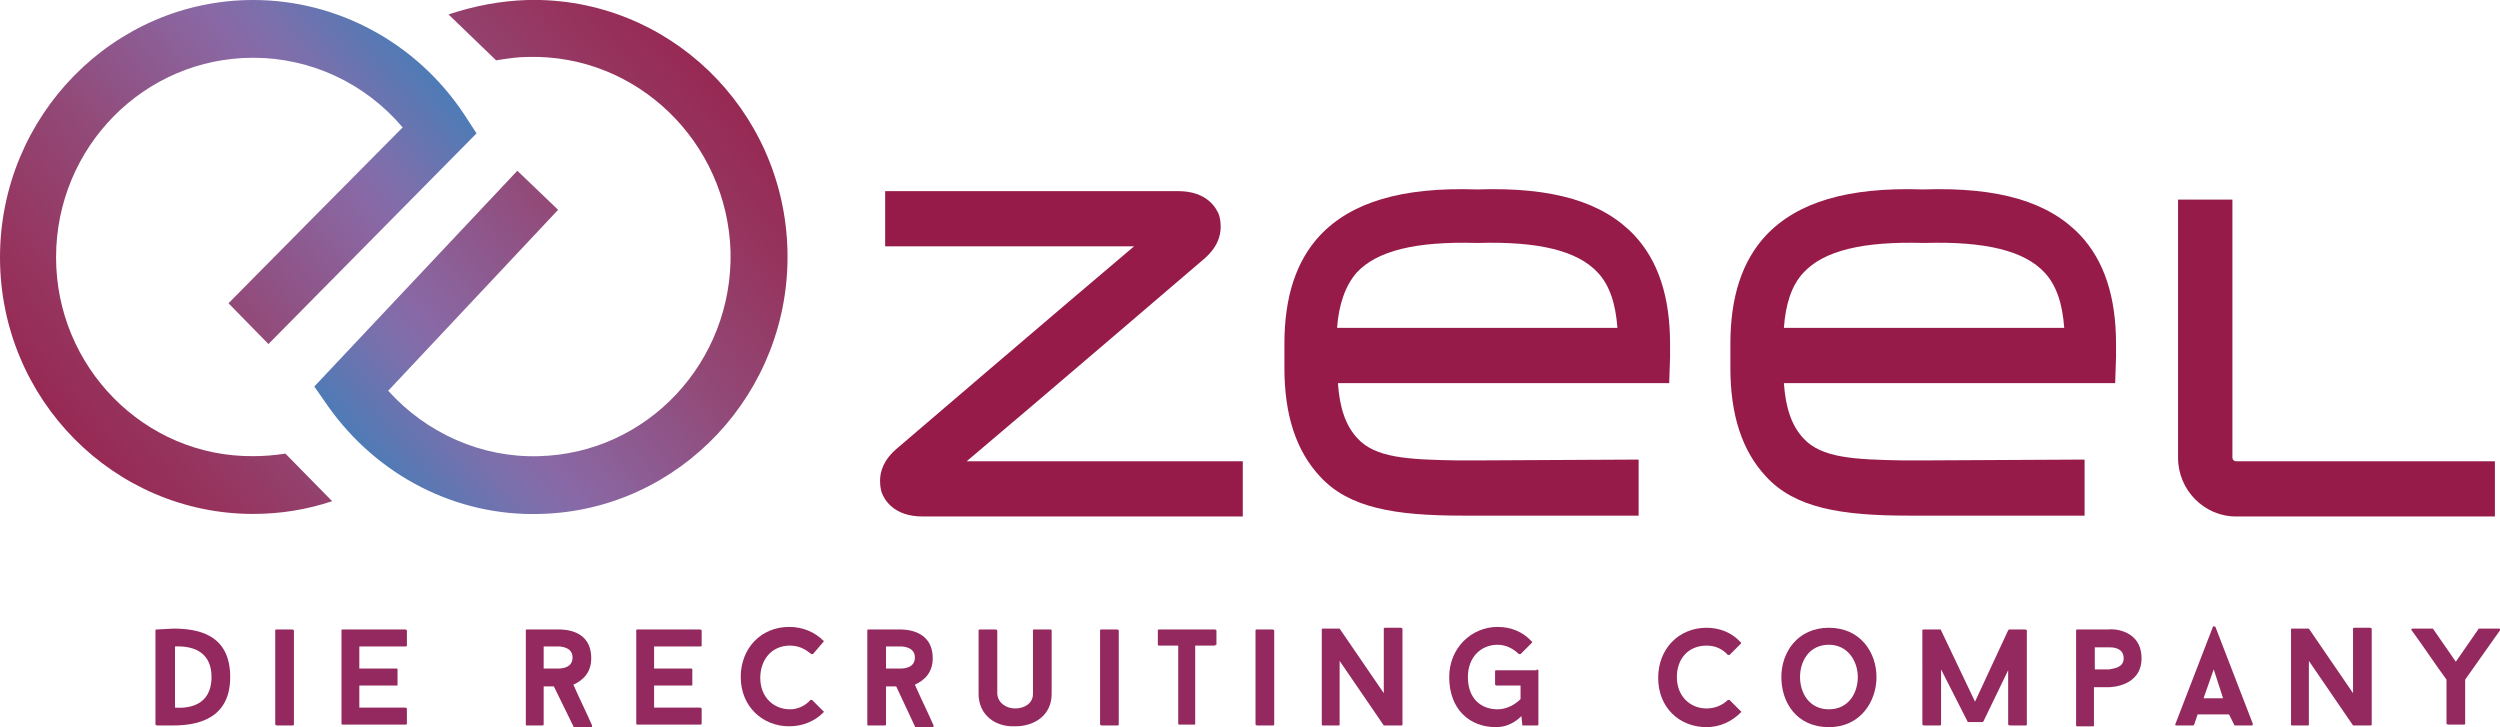 <?xml version="1.0" encoding="utf-8"?>
<!-- Generator: Adobe Illustrator 26.0.2, SVG Export Plug-In . SVG Version: 6.00 Build 0)  -->
<svg version="1.1" id="Ebene_1" xmlns="http://www.w3.org/2000/svg" xmlns:xlink="http://www.w3.org/1999/xlink" x="0px" y="0px"
	 width="294.3px" height="85.6px" viewBox="0 0 294.3 85.6" style="enable-background:new 0 0 294.3 85.6;" xml:space="preserve">
<style type="text/css">
	.Schlagschatten{fill:none;}
	.Schein_x0020_nach_x0020_außen_x0020__x002D__x0020_5_x0020_Pt_x002E_{fill:none;}
	.Blauer_x0020_Neonrahmen{fill:none;stroke:#8AACDA;stroke-width:7;stroke-linecap:round;stroke-linejoin:round;}
	.Lichter_x0020_Chrom{fill:url(#SVGID_1_);stroke:#FFFFFF;stroke-width:0.363;stroke-miterlimit:1;}
	.Jive_GS{fill:#FFDD00;}
	.Alyssa_GS{fill:#A6D0E4;}
	.st0{fill:#93295E;}
	.st1{fill:#971B49;}
	.st2{fill:url(#SVGID_00000117678352906844984690000007139177079135079844_);}
	.st3{fill:url(#SVGID_00000143615039596969536890000009012894404933503400_);}
	.st4{display:none;}
	.st5{display:inline;}
	.st6{clip-path:url(#SVGID_00000064324651448878676790000015926134454662225304_);}
	.st7{clip-path:url(#SVGID_00000052104542219675855020000008865633567059891618_);}
	
		.st8{clip-path:url(#SVGID_00000139291935987859475080000005446445400994229675_);fill:url(#SVGID_00000038412184843726402690000003482070737728723364_);}
</style>
<linearGradient id="SVGID_1_" gradientUnits="userSpaceOnUse" x1="-52.623" y1="-169.984" x2="-52.623" y2="-170.984">
	<stop  offset="0" style="stop-color:#656565"/>
	<stop  offset="0.618" style="stop-color:#1B1B1B"/>
	<stop  offset="0.629" style="stop-color:#545454"/>
	<stop  offset="0.983" style="stop-color:#3E3E3E"/>
</linearGradient>
<g>
	<g>
		<g>
			<g>
				<path class="st0" d="M20.4,74c2.8,0,6.7,0.6,6.7,5.7c0,4.9-3.8,5.7-6.7,5.7h-1.9c-0.1,0-0.2-0.1-0.2-0.1V74.2
					c0-0.1,0.1-0.1,0.2-0.1L20.4,74L20.4,74z M20.6,83.3c1.4,0.1,4.3-0.1,4.3-3.6c0-2.7-1.8-3.7-4.3-3.6V83.3z"/>
				<path class="st0" d="M32.4,74.2c0-0.1,0.1-0.1,0.2-0.1h1.8c0.1,0,0.2,0.1,0.2,0.1v11.1c0,0.1-0.1,0.1-0.2,0.1h-1.8
					c-0.1,0-0.2-0.1-0.2-0.1V74.2z"/>
				<path class="st0" d="M42.3,76.1v2.6h4.4c0.1,0,0.1,0.1,0.1,0.1v1.8c0,0.1,0,0.1-0.1,0.1h-4.4v2.6h5.4c0.1,0,0.2,0.1,0.2,0.1v1.8
					c0,0.1-0.1,0.1-0.2,0.1h-7.4c-0.1,0-0.1-0.1-0.1-0.1V74.2c0-0.1,0.1-0.1,0.1-0.1h7.4c0.1,0,0.2,0.1,0.2,0.1V76
					c0,0.1-0.1,0.1-0.2,0.1H42.3z"/>
				<path class="st0" d="M65.2,80.8H64v4.5c0,0.1-0.1,0.1-0.2,0.1H62c-0.1,0-0.1-0.1-0.1-0.1V74.2c0-0.1,0.1-0.1,0.1-0.1h3.7
					c0.7,0,3.9,0,3.9,3.4c0,1.7-1,2.6-2.1,3.1c0.7,1.6,1.5,3.2,2.2,4.8c0,0.1,0,0.2-0.1,0.2h-2c0,0-0.1,0-0.1-0.1L65.2,80.8z
					 M64,78.7h1.7c0.5,0,1.7-0.1,1.7-1.3s-1.3-1.3-1.7-1.3H64V78.7z"/>
				<path class="st0" d="M77,76.1v2.6h4.4c0.1,0,0.1,0.1,0.1,0.1v1.8c0,0.1,0,0.1-0.1,0.1H77v2.6h5.4c0.1,0,0.2,0.1,0.2,0.1v1.8
					c0,0.1-0.1,0.1-0.2,0.1H75c-0.1,0-0.1-0.1-0.1-0.1V74.2c0-0.1,0.1-0.1,0.1-0.1h7.4c0.1,0,0.2,0.1,0.2,0.1V76
					c0,0.1-0.1,0.1-0.2,0.1H77z"/>
				<path class="st0" d="M95.4,82.4c0.1,0,0.2,0,0.2,0l1.3,1.3c0.1,0,0.1,0.1,0,0.2c-1,1-2.4,1.6-4,1.6c-3.1,0-5.7-2.3-5.7-5.8
					c0-3.4,2.4-5.9,5.7-5.9c1.6,0,3,0.6,4,1.6c0.1,0,0.1,0.1,0,0.2L95.7,77c-0.1,0-0.2,0-0.2,0c-0.7-0.6-1.5-1-2.5-1
					c-2.2,0-3.5,1.7-3.5,3.8c0,2.3,1.6,3.7,3.5,3.7C93.9,83.5,94.8,83.1,95.4,82.4z"/>
				<path class="st0" d="M105.5,80.8h-1.2v4.5c0,0.1-0.1,0.1-0.2,0.1h-1.9c-0.1,0-0.1-0.1-0.1-0.1V74.2c0-0.1,0.1-0.1,0.1-0.1h3.7
					c0.6,0,3.9,0,3.9,3.4c0,1.7-1,2.6-2.1,3.1c0.7,1.6,1.5,3.2,2.2,4.8c0,0.1,0,0.2-0.1,0.2h-2c0,0-0.1,0-0.1-0.1L105.5,80.8z
					 M104.3,78.7h1.7c0.5,0,1.7-0.1,1.7-1.3s-1.3-1.3-1.7-1.3h-1.7V78.7z"/>
				<path class="st0" d="M115.2,81.7v-7.5c0-0.1,0.1-0.1,0.2-0.1h1.8c0.1,0,0.2,0.1,0.2,0.1v7.5c0.1,1.1,1.1,1.7,2.1,1.7
					c1.1,0,2.1-0.6,2.1-1.7v-7.5c0-0.1,0.1-0.1,0.2-0.1h1.9c0.1,0,0.1,0.1,0.1,0.1v7.5c0,2.4-1.9,3.8-4.3,3.8
					C117.1,85.6,115.2,84.1,115.2,81.7z"/>
				<path class="st0" d="M129.5,74.2c0-0.1,0.1-0.1,0.2-0.1h1.8c0.1,0,0.2,0.1,0.2,0.1v11.1c0,0.1-0.1,0.1-0.2,0.1h-1.8
					c-0.1,0-0.2-0.1-0.2-0.1V74.2z"/>
				<path class="st0" d="M143.1,75.9c0,0.1-0.1,0.1-0.2,0.1h-2.2v9.2c0,0.1,0,0.1-0.1,0.1h-1.8c-0.1,0-0.1-0.1-0.1-0.1v-9.2h-2.2
					c-0.1,0-0.2,0-0.2-0.1v-1.7c0-0.1,0.1-0.1,0.2-0.1h6.5c0.1,0,0.2,0.1,0.2,0.1V75.9z"/>
				<path class="st0" d="M147.8,74.2c0-0.1,0.1-0.1,0.2-0.1h1.8c0.1,0,0.2,0.1,0.2,0.1v11.1c0,0.1-0.1,0.1-0.2,0.1H148
					c-0.1,0-0.2-0.1-0.2-0.1V74.2z"/>
				<path class="st0" d="M165.1,85.3c0,0.1-0.1,0.1-0.2,0.1h-1.9c0,0-0.1,0-0.1,0l-5.2-7.6v7.5c0,0.1-0.1,0.1-0.1,0.1h-1.9
					c-0.1,0-0.1-0.1-0.1-0.1V74.1c0-0.1,0-0.1,0.1-0.1h1.9c0,0,0.1,0,0.1,0l5.2,7.6v-7.6c0-0.1,0.1-0.1,0.2-0.1h1.8
					c0.1,0,0.2,0.1,0.2,0.1L165.1,85.3L165.1,85.3z"/>
				<path class="st0" d="M180.9,78.8c0.1,0,0.2,0.1,0.2,0.1v6.4c0,0.1-0.1,0.1-0.2,0.1h-1.6c-0.1,0-0.1,0-0.1-0.1l-0.1-1
					c-0.8,0.8-1.8,1.3-3,1.3c-3.1,0-5.5-2.1-5.5-5.9c0-3.4,2.6-5.9,5.7-5.9c1.6,0,3,0.6,4,1.7c0.1,0,0.1,0.1,0,0.2L179,77
					c-0.1,0-0.2,0-0.2,0c-0.6-0.6-1.5-1.1-2.5-1.1c-1.9,0-3.5,1.4-3.5,3.8c0,2.6,1.6,3.8,3.5,3.8c1,0,2-0.5,2.7-1.2v-1.6h-2.8
					c-0.1,0-0.2-0.1-0.2-0.1v-1.6c0-0.1,0.1-0.1,0.2-0.1H180.9z"/>
				<path class="st0" d="M203.4,82.4c0.1,0,0.2,0,0.2,0l1.3,1.3c0.1,0,0.1,0.1,0,0.2c-1,1-2.4,1.7-4,1.7c-3.2,0-5.7-2.3-5.7-5.8
					c0-3.4,2.4-5.9,5.7-5.9c1.6,0,3,0.6,4,1.7c0.1,0,0.1,0.1,0,0.2l-1.3,1.3c-0.1,0-0.2,0-0.2,0c-0.6-0.7-1.5-1.1-2.5-1.1
					c-2.2,0-3.5,1.6-3.5,3.7c0,2.3,1.6,3.7,3.5,3.7C201.9,83.4,202.8,83,203.4,82.4z"/>
				<path class="st0" d="M220.9,79.7c0,2.9-1.9,5.9-5.6,5.9c-3.8,0-5.6-2.9-5.6-5.9c0-2.9,1.9-5.8,5.6-5.8
					C219,73.9,220.9,76.8,220.9,79.7z M218.7,79.7c0-1.9-1.2-3.8-3.4-3.8c-2.3,0-3.4,1.9-3.4,3.8c0,1.9,1.1,3.8,3.4,3.8
					C217.6,83.5,218.7,81.6,218.7,79.7z"/>
				<path class="st0" d="M238.6,85.3c0,0.1-0.1,0.1-0.2,0.1h-1.8c-0.1,0-0.2-0.1-0.2-0.1v-6.4l-2.9,6c0,0-0.1,0.1-0.1,0.1h-1.7
					c0,0-0.1,0-0.1-0.1l-3.1-6.1v6.5c0,0.1-0.1,0.1-0.2,0.1h-1.8c-0.1,0-0.2-0.1-0.2-0.1V74.2c0-0.1,0.1-0.1,0.2-0.1h1.9
					c0,0,0.1,0,0.1,0.1l4,8.4l3.9-8.4c0,0,0.1-0.1,0.1-0.1h1.9c0.1,0,0.2,0.1,0.2,0.1L238.6,85.3L238.6,85.3z"/>
				<path class="st0" d="M252.1,77.5c0,3.3-3.6,3.4-3.9,3.4h-1.7v4.5c0,0.1,0,0.1-0.1,0.1h-1.9c-0.1,0-0.1-0.1-0.1-0.1V74.2
					c0-0.1,0.1-0.1,0.1-0.1h3.7C248.7,74,252.1,74.1,252.1,77.5z M250,77.5c0-1.3-1.4-1.3-1.7-1.3h-1.7v2.6h1.7
					C248.6,78.7,250,78.7,250,77.5z"/>
				<path class="st0" d="M262.4,84.1h-3.7l-0.4,1.2c0,0-0.1,0.1-0.1,0.1h-2c-0.1,0-0.2-0.1-0.1-0.2l4.4-11.4c0-0.1,0.2-0.1,0.3,0
					l4.4,11.4c0,0.1,0,0.2-0.1,0.2h-2c0,0-0.1,0-0.1-0.1L262.4,84.1z M259.4,82.2h2.3l-1.1-3.4L259.4,82.2z"/>
				<path class="st0" d="M279.2,85.3c0,0.1-0.1,0.1-0.2,0.1h-1.9c0,0-0.1,0-0.1,0l-5.2-7.6v7.5c0,0.1-0.1,0.1-0.1,0.1h-1.9
					c-0.1,0-0.1-0.1-0.1-0.1V74.1c0-0.1,0-0.1,0.1-0.1h1.9c0,0,0.1,0,0.1,0l5.2,7.6v-7.6c0-0.1,0.1-0.1,0.2-0.1h1.8
					c0.1,0,0.2,0.1,0.2,0.1L279.2,85.3L279.2,85.3z"/>
				<path class="st0" d="M294.2,74c0.1,0,0.2,0.1,0.1,0.2l-4.1,5.8v5.2c0,0.1-0.1,0.1-0.2,0.1h-1.8c-0.1,0-0.2-0.1-0.2-0.1v-5.2
					c-1.4-1.9-2.7-3.9-4.1-5.8c-0.1-0.1,0-0.2,0.1-0.2h2.3c0,0,0.1,0,0.1,0l2.7,3.9l2.7-3.9c0,0,0.1,0,0.1,0H294.2z"/>
			</g>
		</g>
	</g>
	<path class="st1" d="M159.7,32.1c2.4-2.6,7-3.7,14.1-3.5l0.1,0l0.1,0c7.1-0.2,11.7,0.9,14.1,3.5c1.4,1.5,2.1,3.7,2.3,6.5h-33
		C157.6,35.8,158.4,33.6,159.7,32.1 M173.9,54.2h-2.4c-5.8-0.1-9.6-0.3-11.7-2.6c-1.4-1.5-2.1-3.6-2.3-6.5h39l0.1-3.1
		c0-0.5,0-1,0-1.5c0-5.6-1.4-9.8-4.2-12.8c-3.7-3.9-9.5-5.7-18.5-5.4c-8.9-0.3-14.8,1.5-18.5,5.4c-2.8,3-4.2,7.2-4.2,12.8
		c0,0.5,0,0.9,0,1.4c0,0.5,0,0.9,0,1.4c0,5.6,1.4,9.8,4.2,12.8c3.4,3.7,8.8,4.6,16.8,4.6h20.7l0-6.6L173.9,54.2L173.9,54.2z"/>
	<path class="st1" d="M212.3,32.1c2.4-2.6,7-3.7,14.1-3.5l0.1,0l0.1,0c7.1-0.2,11.7,0.9,14.1,3.5c1.4,1.5,2.1,3.7,2.3,6.5h-33
		C210.2,35.8,210.9,33.6,212.3,32.1 M226.4,54.2l-2.4,0c-5.8-0.1-9.6-0.3-11.7-2.6c-1.4-1.5-2.1-3.6-2.3-6.5h39l0.1-3.1
		c0-0.5,0-1,0-1.5c0-5.6-1.4-9.8-4.2-12.8c-3.7-3.9-9.5-5.7-18.5-5.4c-8.9-0.3-14.8,1.5-18.5,5.4c-2.8,3-4.2,7.2-4.2,12.8
		c0,0.5,0,0.9,0,1.4c0,0.5,0,1,0,1.4c0,5.6,1.4,9.8,4.2,12.8c3.4,3.7,8.8,4.6,16.8,4.6h20.7v-6.6L226.4,54.2L226.4,54.2z"/>
	<g>
		<path class="st1" d="M256.4,23.5v30.4c0,3.8,3.1,6.9,6.8,6.9h30.5v-6.5h-30.5c-0.2,0-0.4-0.2-0.4-0.4V23.5H256.4"/>
	</g>
	<g>
		<g>
			<path class="st1" d="M104.1,22.5h34.6c3.4,0,4.5,2,4.8,2.8c0.1,0.3,0.2,0.8,0.2,1.4c0,1.1-0.4,2.5-2.1,3.9
				c0,0-19.5,16.7-27.8,23.7h32.5v6.5h-37.7c-3.4,0-4.5-2-4.8-2.8c-0.1-0.3-0.2-0.8-0.2-1.4c0-1.1,0.4-2.5,2.1-3.9
				c0,0,19.5-16.7,27.8-23.7h-29.3V22.5"/>
		</g>
		<g>
			<g>
				
					<linearGradient id="SVGID_00000001643042994028770720000017414133201710970762_" gradientUnits="userSpaceOnUse" x1="-199.117" y1="69.127" x2="-285.046" y2="109.196" gradientTransform="matrix(0.429 -0.849 -0.892 -0.451 206.568 -130.944)">
					<stop  offset="0" style="stop-color:#007FB8"/>
					<stop  offset="8.640000e-02" style="stop-color:#4E7BB6"/>
					<stop  offset="0.198" style="stop-color:#7A70AC"/>
					<stop  offset="0.252" style="stop-color:#8869A7"/>
					<stop  offset="0.276" style="stop-color:#8A66A1"/>
					<stop  offset="0.48" style="stop-color:#924977"/>
					<stop  offset="0.657" style="stop-color:#96335D"/>
					<stop  offset="0.8" style="stop-color:#97234E"/>
					<stop  offset="0.89" style="stop-color:#971B49"/>
				</linearGradient>
				<path style="fill:url(#SVGID_00000001643042994028770720000017414133201710970762_);" d="M33.6,53.4c-1.3,0.2-2.5,0.3-3.8,0.3
					C17,53.8,6.6,43.2,6.6,30.3c0-13,10.4-23.5,23.2-23.5c6.8,0,13.2,3,17.6,8.2C44,18.4,26.9,35.7,26.9,35.7l4.7,4.8l24.5-24.8
					l-1.5-2.3C49,5,39.7,0,29.8,0C13.4,0,0,13.6,0,30.3c0,16.7,13.4,30.2,29.8,30.2c3.2,0,6.3-0.5,9.3-1.5L33.6,53.4z"/>
				
					<linearGradient id="SVGID_00000008148191947370010710000010807703837140558271_" gradientUnits="userSpaceOnUse" x1="84.591" y1="200.305" x2="-1.33" y2="240.37" gradientTransform="matrix(-0.408 0.859 0.903 0.429 -112.689 -104.166)">
					<stop  offset="0" style="stop-color:#007FB8"/>
					<stop  offset="8.640000e-02" style="stop-color:#4E7BB6"/>
					<stop  offset="0.198" style="stop-color:#7A70AC"/>
					<stop  offset="0.252" style="stop-color:#8869A7"/>
					<stop  offset="0.276" style="stop-color:#8A66A1"/>
					<stop  offset="0.48" style="stop-color:#924977"/>
					<stop  offset="0.657" style="stop-color:#96335D"/>
					<stop  offset="0.8" style="stop-color:#97234E"/>
					<stop  offset="0.89" style="stop-color:#971B49"/>
				</linearGradient>
				<path style="fill:url(#SVGID_00000008148191947370010710000010807703837140558271_);" d="M62.1,0c-3.2,0.1-6.3,0.7-9.3,1.7
					l5.6,5.4c1.3-0.2,2.5-0.4,3.8-0.4c12.8-0.3,23.4,10,23.8,22.9c0.3,13-9.8,23.8-22.6,24.1C56.7,53.9,50.2,51,45.7,46
					c3.3-3.5,20-21.3,20-21.3l-4.8-4.6L37,45.5l1.6,2.3c5.8,8.2,15.1,13,25,12.7c16.4-0.4,29.5-14.3,29.1-31
					C92.3,12.8,78.6-0.4,62.1,0z"/>
			</g>
			<g class="st4">
				<g class="st5">
					<g>
						<defs>
							<path id="SVGID_00000062171794433994727050000009879407893027396483_" d="M33.6,53.4c-1.3,0.2-2.5,0.3-3.8,0.3
								C17,53.8,6.6,43.2,6.6,30.3c0-13,10.4-23.5,23.2-23.5c6.8,0,13.2,3,17.6,8.2C44,18.4,26.9,35.7,26.9,35.7l4.7,4.8l24.5-24.8
								l-1.5-2.3C49,5,39.7,0,29.8,0C13.4,0,0,13.6,0,30.3c0,16.7,13.4,30.2,29.8,30.2c3.2,0,6.3-0.5,9.3-1.5L33.6,53.4"/>
						</defs>
						<clipPath id="SVGID_00000018939581534266341640000001667284848355949998_">
							<use xlink:href="#SVGID_00000062171794433994727050000009879407893027396483_"  style="overflow:visible;"/>
						</clipPath>
						<g style="clip-path:url(#SVGID_00000018939581534266341640000001667284848355949998_);">
							<g>
								<defs>
									<polyline id="SVGID_00000177449549550681801190000016845315578877763991_" points="63.9,12.3 33.4,72.8 -30.4,40.5 
										0.1,-19.9 63.9,12.3 									"/>
								</defs>
								<clipPath id="SVGID_00000004517081932141617780000017375428251481771427_">
									<use xlink:href="#SVGID_00000177449549550681801190000016845315578877763991_"  style="overflow:visible;"/>
								</clipPath>
								<g style="clip-path:url(#SVGID_00000004517081932141617780000017375428251481771427_);">
									<g>
										<defs>
											<rect id="SVGID_00000096054718237003951070000005852653197195195057_" x="0" y="0" width="293.8" height="60.8"/>
										</defs>
										<clipPath id="SVGID_00000137099020912809684000000001072720898214109837_">
											<use xlink:href="#SVGID_00000096054718237003951070000005852653197195195057_"  style="overflow:visible;"/>
										</clipPath>
										
											<linearGradient id="SVGID_00000170986087926641997890000001223505835868817584_" gradientUnits="userSpaceOnUse" x1="-176.242" y1="-249.977" x2="-175.242" y2="-249.977" gradientTransform="matrix(-72.61 54.854 -59.511 -72.757 -27568.606 -8457.767)">
											<stop  offset="0" style="stop-color:#007FB8"/>
											<stop  offset="8.690000e-02" style="stop-color:#4E7BB6"/>
											<stop  offset="0.198" style="stop-color:#7A70AC"/>
											<stop  offset="0.252" style="stop-color:#8869A7"/>
											<stop  offset="0.276" style="stop-color:#8A66A1"/>
											<stop  offset="0.48" style="stop-color:#924977"/>
											<stop  offset="0.657" style="stop-color:#96335D"/>
											<stop  offset="0.8" style="stop-color:#97234E"/>
											<stop  offset="0.89" style="stop-color:#971B49"/>
											<stop  offset="1" style="stop-color:#971B49"/>
										</linearGradient>
										
											<polygon style="clip-path:url(#SVGID_00000137099020912809684000000001072720898214109837_);fill:url(#SVGID_00000170986087926641997890000001223505835868817584_);" points="
											324.5,37.6 112.2,198 -30.7,23.2 181.6,-137.2 										"/>
									</g>
								</g>
							</g>
						</g>
					</g>
				</g>
			</g>
		</g>
	</g>
</g>
</svg>
